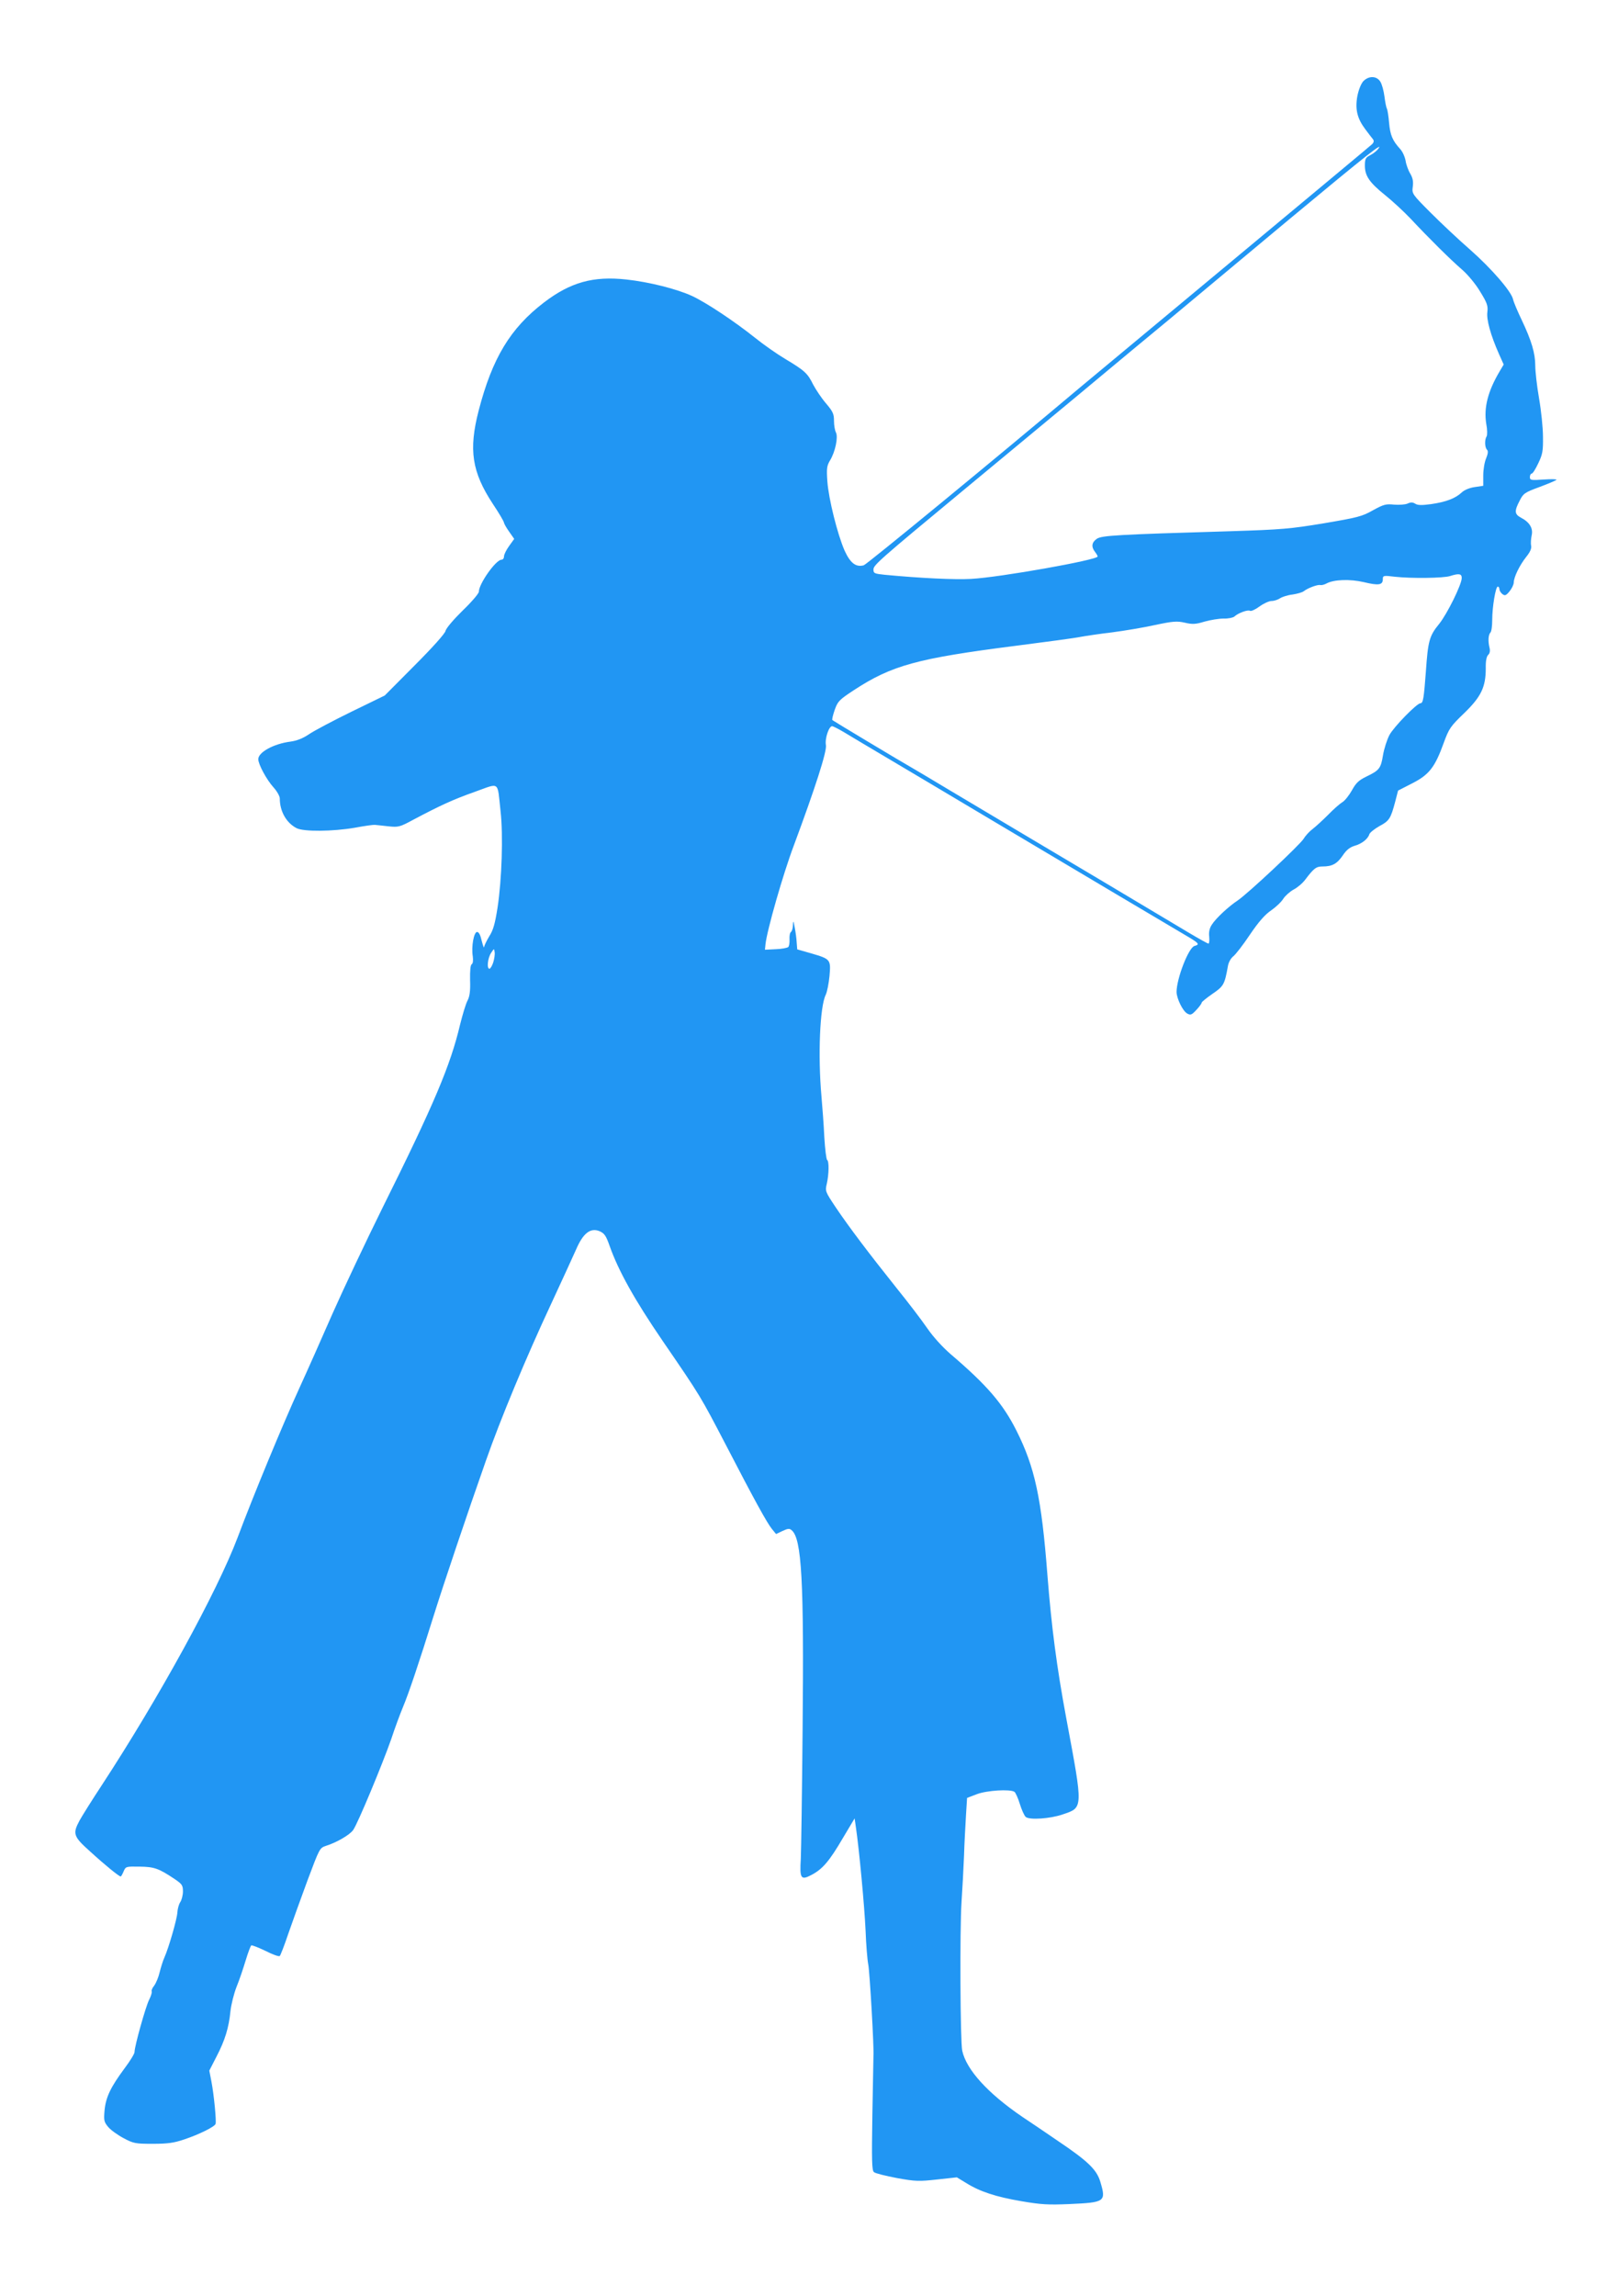 <?xml version="1.0" standalone="no"?>
<!DOCTYPE svg PUBLIC "-//W3C//DTD SVG 20010904//EN"
 "http://www.w3.org/TR/2001/REC-SVG-20010904/DTD/svg10.dtd">
<svg version="1.0" xmlns="http://www.w3.org/2000/svg"
 width="896pt" height="1280pt" viewBox="0 0 896 1280"
 preserveAspectRatio="xMidYMid meet">
<g transform="translate(0,1280) scale(0.1,-0.1)"
fill="#2196f3" stroke="none">
<path d="M7601 12347 c-13 -15 -26 -48 -33 -83 -13 -73 -1 -124 44 -184 18
-24 37 -49 43 -56 7 -9 5 -18 -5 -28 -8 -8 -357 -298 -775 -646 -418 -348
-801 -666 -851 -708 -481 -405 -1191 -988 -1208 -993 -44 -12 -75 12 -107 82
-40 92 -89 288 -96 386 -5 70 -3 86 14 115 30 48 47 131 34 157 -6 11 -11 40
-11 65 0 39 -6 52 -45 98 -25 29 -56 76 -71 104 -31 63 -47 78 -154 142 -47
28 -123 81 -170 119 -114 91 -270 195 -351 233 -85 39 -238 78 -367 92 -184
20 -311 -15 -459 -128 -188 -144 -288 -310 -364 -602 -57 -220 -38 -343 79
-521 34 -51 62 -98 62 -105 1 -6 14 -29 29 -50 l28 -40 -28 -39 c-16 -22 -29
-48 -29 -59 0 -10 -6 -18 -14 -18 -31 0 -126 -134 -126 -178 0 -10 -40 -57
-90 -105 -50 -49 -93 -99 -96 -114 -4 -16 -74 -94 -173 -193 l-166 -167 -185
-90 c-102 -50 -208 -106 -236 -125 -35 -24 -69 -37 -105 -42 -93 -12 -179 -59
-179 -98 0 -28 46 -114 85 -157 19 -21 35 -49 35 -62 0 -72 37 -136 93 -165
39 -21 203 -19 325 2 53 10 104 17 112 16 8 -1 42 -4 75 -8 57 -6 64 -4 140
37 153 81 221 112 342 155 143 51 125 64 144 -109 15 -133 7 -380 -17 -537
-14 -89 -24 -125 -46 -159 -15 -25 -28 -52 -29 -60 0 -9 -6 7 -13 34 -7 32
-16 50 -26 50 -18 0 -33 -82 -24 -136 3 -23 1 -40 -6 -44 -7 -4 -10 -36 -9
-88 2 -61 -2 -90 -14 -114 -10 -18 -28 -79 -42 -135 -53 -225 -144 -441 -431
-1018 -94 -190 -219 -455 -279 -590 -59 -135 -143 -324 -187 -420 -91 -199
-257 -600 -343 -830 -115 -304 -438 -893 -760 -1385 -54 -82 -109 -170 -122
-194 -39 -73 -34 -88 60 -172 83 -76 161 -139 170 -139 2 0 10 13 16 28 12 28
13 28 89 27 82 -1 107 -10 194 -68 43 -29 48 -36 48 -70 0 -21 -7 -48 -15 -60
-8 -12 -15 -38 -16 -57 -2 -37 -48 -197 -73 -253 -8 -17 -19 -54 -26 -81 -6
-27 -20 -60 -30 -74 -11 -13 -17 -28 -14 -33 2 -4 -4 -26 -15 -47 -19 -38 -81
-258 -81 -291 0 -9 -25 -50 -56 -91 -77 -104 -104 -160 -111 -233 -5 -57 -3
-65 20 -93 14 -17 53 -45 85 -62 56 -30 66 -32 164 -32 83 0 118 5 174 24 84
28 171 71 176 87 5 16 -9 162 -23 235 l-12 62 40 78 c47 90 69 161 78 254 4
36 19 97 34 135 16 39 38 105 51 148 13 43 27 80 31 83 5 2 40 -12 80 -31 39
-20 75 -33 79 -28 4 4 26 60 47 123 22 63 70 197 107 297 68 181 68 182 104
194 60 19 132 61 151 88 26 36 166 374 212 506 20 61 50 142 66 180 31 74 87
239 173 515 54 172 185 562 290 860 80 229 225 577 362 870 60 129 123 267
140 305 39 91 80 123 131 102 27 -12 36 -25 56 -82 49 -139 140 -302 296 -530
214 -312 210 -307 352 -579 161 -311 229 -434 257 -469 l23 -28 36 17 c30 14
39 15 51 4 56 -46 69 -283 61 -1105 -3 -352 -8 -678 -10 -725 -7 -112 0 -123
60 -91 61 32 99 76 175 206 l65 109 7 -49 c18 -120 48 -442 54 -575 3 -80 10
-165 15 -190 8 -39 33 -469 29 -510 0 -8 -3 -155 -6 -326 -4 -260 -3 -313 9
-322 8 -7 65 -21 128 -33 104 -19 124 -19 224 -8 l110 12 51 -31 c78 -49 168
-78 309 -102 110 -19 151 -21 267 -16 200 9 206 13 173 124 -20 68 -69 115
-235 227 -73 50 -163 111 -201 136 -192 131 -311 262 -334 368 -11 50 -14 674
-4 826 5 72 11 189 14 260 2 72 8 173 11 227 l6 96 55 21 c55 21 185 29 209
13 6 -4 20 -34 30 -67 10 -33 25 -66 33 -73 21 -18 137 -10 206 14 115 39 115
28 21 531 -55 295 -83 513 -106 803 -33 430 -70 601 -173 806 -75 149 -163
252 -367 426 -44 38 -97 96 -130 144 -30 44 -107 145 -171 224 -154 193 -263
337 -338 448 -60 90 -61 92 -51 134 12 53 13 125 2 132 -5 3 -12 61 -16 128
-3 68 -11 170 -16 228 -20 226 -9 499 24 565 8 17 17 64 21 105 8 92 6 94
-103 126 l-77 22 -3 38 c-1 22 -6 59 -11 84 -7 39 -9 41 -10 13 0 -17 -6 -35
-11 -38 -6 -4 -9 -22 -8 -41 1 -19 -2 -38 -7 -43 -6 -5 -37 -11 -70 -12 l-60
-3 3 30 c8 77 98 392 158 551 119 320 185 525 179 559 -7 38 18 110 36 106 8
-2 39 -18 69 -36 30 -18 138 -83 240 -143 102 -60 363 -216 580 -345 445 -265
1018 -605 1098 -652 57 -34 62 -41 32 -49 -33 -9 -100 -182 -100 -257 1 -37
35 -107 60 -120 18 -10 25 -7 50 20 17 18 30 36 30 41 0 4 27 26 60 49 62 42
68 52 86 153 3 21 16 45 30 56 13 10 55 64 93 121 48 71 84 112 118 135 26 18
57 47 68 65 11 17 37 40 57 51 20 10 50 35 65 55 49 65 62 74 97 74 54 0 81
15 113 62 20 30 39 45 65 53 40 11 75 38 83 65 3 9 28 29 56 45 55 29 63 42
88 136 l16 62 80 41 c94 48 126 90 175 226 29 79 37 91 114 165 95 92 120 146
120 250 -1 39 4 65 13 74 10 9 12 23 8 40 -9 36 -7 73 5 85 6 6 10 37 10 70 0
73 19 186 31 186 5 0 9 -6 9 -14 0 -7 7 -20 16 -27 14 -11 20 -10 40 14 13 16
24 38 24 50 1 31 32 95 69 142 22 27 31 47 28 63 -3 13 -1 39 3 58 9 39 -12
74 -61 99 -35 19 -36 37 -6 94 20 40 28 46 110 76 48 18 91 36 95 40 4 4 -28
5 -70 2 -72 -5 -78 -4 -78 14 0 10 5 19 10 19 6 0 22 26 37 58 24 50 27 69 26
147 0 50 -10 146 -22 215 -12 69 -21 150 -21 181 0 70 -21 140 -75 254 -24 50
-46 102 -49 117 -10 44 -121 172 -239 276 -61 53 -159 145 -218 204 -106 106
-107 108 -102 147 4 29 0 49 -14 73 -11 18 -23 51 -26 72 -4 22 -17 51 -30 65
-43 47 -56 78 -62 146 -3 37 -9 73 -12 79 -4 6 -10 37 -14 69 -4 31 -14 68
-23 82 -21 33 -65 33 -95 2z m79 -382 c-8 -9 -26 -23 -42 -31 -24 -12 -28 -21
-28 -57 0 -57 25 -94 112 -164 40 -32 104 -91 143 -132 102 -109 223 -229 288
-285 31 -27 76 -81 100 -122 39 -63 44 -79 40 -113 -6 -42 18 -129 65 -235
l26 -58 -22 -37 c-67 -113 -90 -205 -75 -295 6 -30 6 -61 2 -68 -12 -18 -11
-62 2 -75 7 -7 6 -21 -5 -48 -9 -21 -16 -63 -16 -95 l0 -58 -47 -7 c-29 -4
-58 -16 -73 -30 -35 -33 -87 -53 -170 -65 -52 -7 -75 -7 -89 2 -14 9 -26 9
-43 1 -13 -6 -47 -8 -75 -6 -46 5 -59 1 -119 -32 -60 -34 -85 -40 -273 -72
-187 -31 -235 -35 -516 -44 -643 -19 -720 -24 -749 -42 -29 -20 -33 -44 -11
-73 8 -10 15 -22 15 -26 1 -19 -548 -117 -707 -125 -89 -5 -281 4 -480 23 -57
6 -63 8 -63 29 0 25 28 50 500 441 151 125 435 361 631 523 195 163 429 357
520 432 90 75 389 324 663 553 444 369 543 447 496 391z m470 -2387 c0 -36
-81 -200 -126 -256 -55 -67 -62 -95 -74 -267 -11 -146 -15 -175 -30 -175 -20
0 -148 -131 -173 -177 -14 -27 -30 -77 -36 -113 -12 -73 -20 -84 -93 -119 -43
-21 -58 -36 -80 -76 -15 -27 -39 -58 -54 -67 -15 -9 -51 -41 -79 -70 -29 -29
-67 -64 -85 -78 -18 -13 -41 -38 -51 -55 -21 -34 -312 -307 -369 -345 -50 -33
-121 -99 -143 -134 -13 -19 -18 -41 -15 -67 2 -21 0 -39 -4 -39 -4 0 -51 26
-105 58 -330 197 -653 390 -893 532 -151 90 -354 211 -450 268 -96 58 -188
112 -205 122 -57 32 -440 262 -444 266 -3 3 3 28 13 57 17 48 25 56 107 110
211 138 352 177 901 247 172 22 336 44 363 50 28 5 106 17 175 25 69 9 177 27
240 41 99 21 122 23 166 13 42 -10 61 -9 110 6 32 9 80 17 106 17 26 -1 53 5
60 11 20 19 75 40 88 32 6 -3 29 7 52 24 23 17 54 31 68 31 14 0 35 7 47 15
12 8 43 18 70 21 26 4 55 12 63 19 22 17 75 37 91 34 8 -2 23 2 34 8 41 23
132 26 209 8 83 -20 106 -16 106 16 0 21 3 22 68 14 91 -10 270 -8 307 4 50
16 65 13 65 -11z m-5400 -2143 c-6 -19 -16 -35 -21 -35 -16 0 -10 59 9 88 17
26 17 26 20 4 2 -12 -2 -38 -8 -57z"/>
</g>
</svg>
